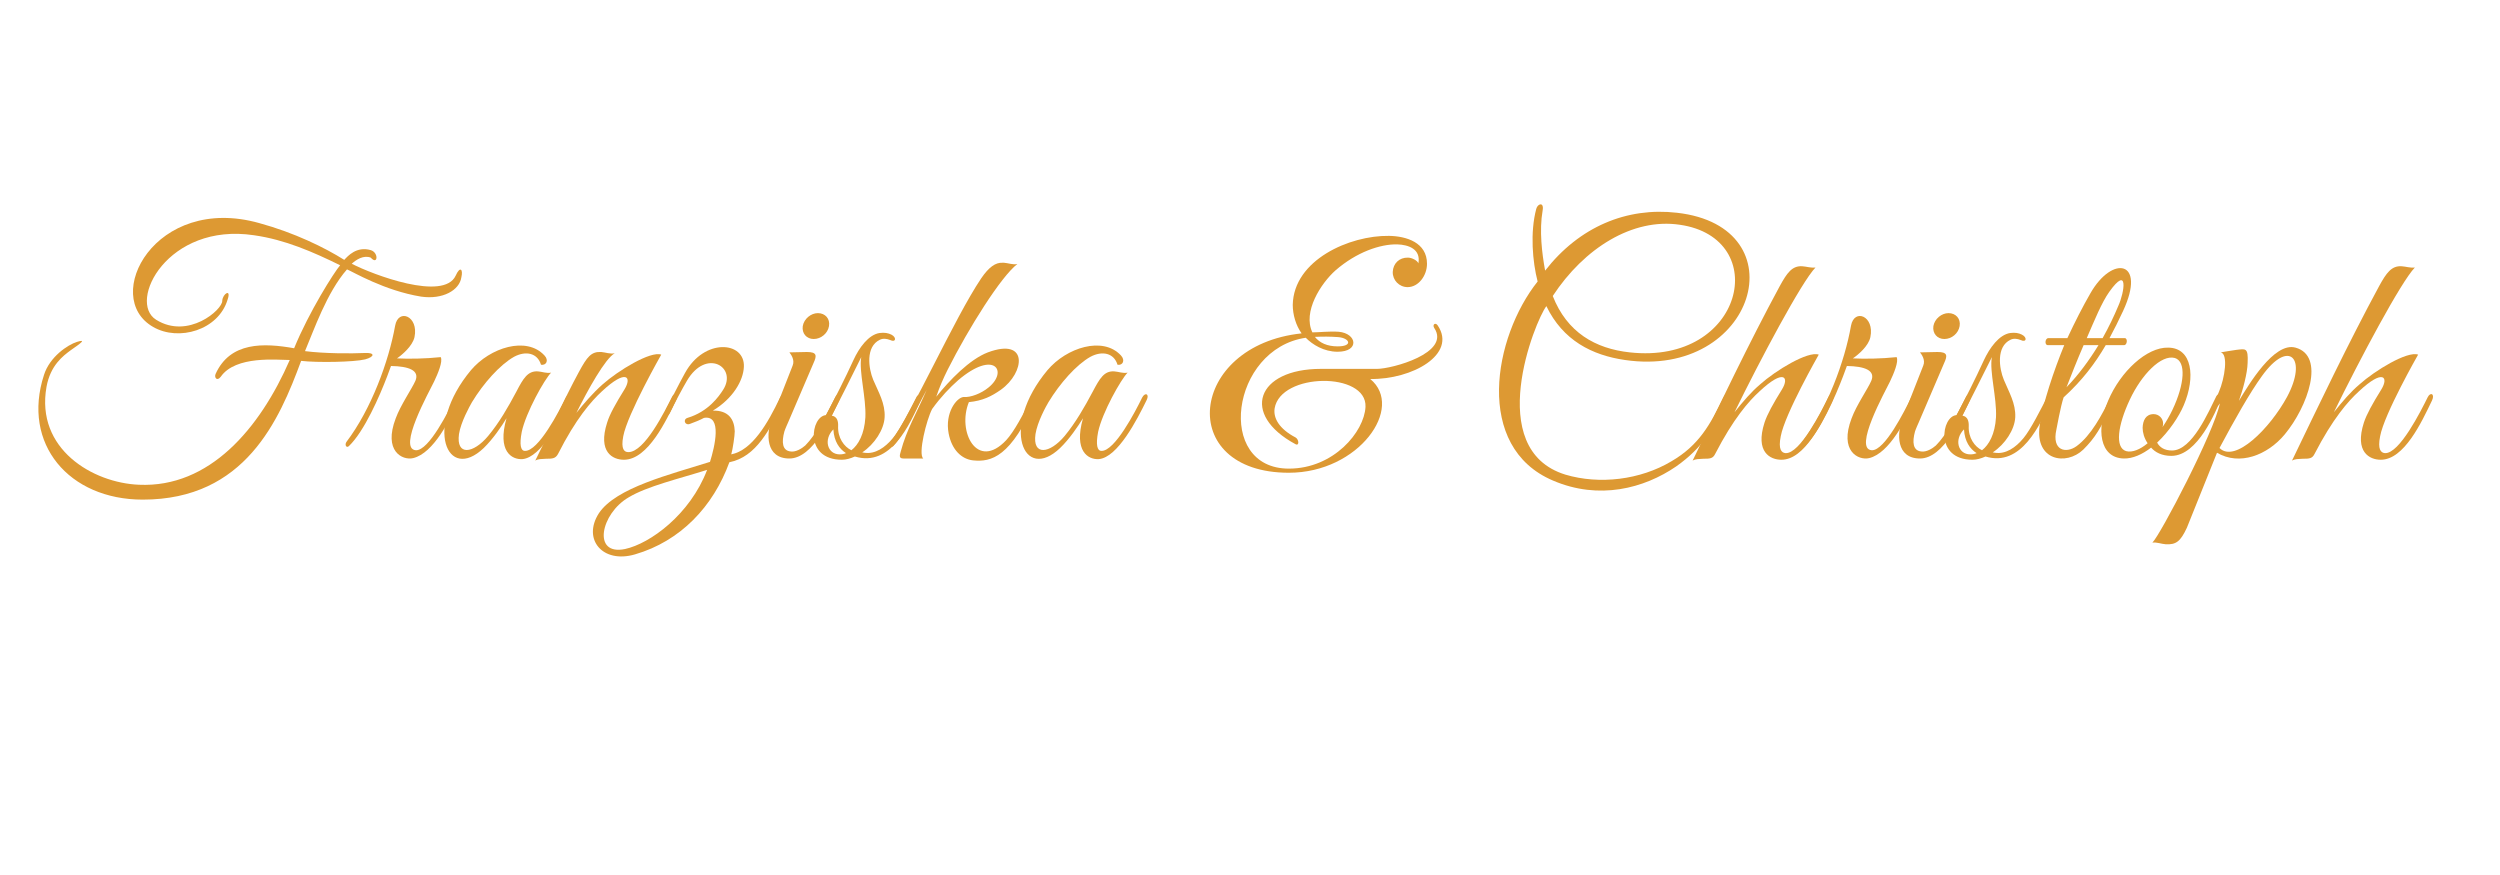 <?xml version="1.0" encoding="UTF-8"?>
<svg xmlns="http://www.w3.org/2000/svg" xmlns:svg="http://www.w3.org/2000/svg" width="200" height="70" version="1.1">
  <g class="layer">
    <title>Layer 1</title>
    <g fill="#d93" id="svg_1">
      <path d="m36.91,22.18c0.15,-0.63 -0.1,-0.93 -0.46,-0.12c-0.96,2.05 -6.61,-0.08 -8.31,-0.96c0.36,-0.33 0.94,-0.71 1.52,-0.49c0.56,0.64 0.66,-0.4 0,-0.6c-1.14,-0.33 -1.84,0.48 -2.12,0.78c-1.57,-0.99 -4.01,-2.18 -6.79,-2.94c-8.34,-2.35 -12.69,5.93 -8.49,8.31c2.03,1.17 5.22,0.26 5.95,-2.2c0.31,-0.91 -0.4,-0.46 -0.43,0.1c0.03,0.71 -2.73,3.12 -5.29,1.52c-2.31,-1.44 0.91,-7.8 7.83,-6.76c2.48,0.35 4.73,1.34 6.89,2.4c-0.48,0.56 -2.49,3.73 -3.68,6.64c-2.43,-0.43 -5.11,-0.53 -6.28,2.05c-0.13,0.28 0.1,0.63 0.41,0.23c1.19,-1.72 4.56,-1.34 5.52,-1.34c-2.41,5.52 -6.44,10.23 -12.06,9.98c-3.7,-0.15 -8.28,-2.86 -7.4,-7.83c0.31,-1.72 1.32,-2.48 1.95,-2.94c0.76,-0.53 1.3,-0.91 0.49,-0.66c-0.74,0.23 -2.18,1.19 -2.64,2.64c-1.8,5.52 2,9.98 7.9,9.98c8.19,0 10.92,-6.36 12.67,-11.1c1.29,0.15 4.23,0.1 5.12,-0.12c0.78,-0.21 0.81,-0.56 -0.05,-0.51c-1.04,0.05 -3.22,0.05 -4.76,-0.15c0.7,-1.65 1.74,-4.69 3.36,-6.54c0.49,0.2 2.99,1.7 5.93,2.18c1.73,0.25 3.07,-0.51 3.22,-1.55z" id="svg_2"></path>
      <path d="m36.73,32.04c0.25,-0.51 -0.08,-0.68 -0.31,-0.25c-0.53,1.09 -2.1,4.25 -3.14,4.23c-1.52,-0.08 1.07,-4.71 1.45,-5.5c0.3,-0.63 0.71,-1.6 0.53,-1.95c-1.24,0.13 -2.56,0.15 -3.5,0.1c0.43,-0.3 1.24,-0.99 1.4,-1.7c0.35,-1.69 -1.3,-2.33 -1.55,-0.91c-0.51,2.84 -1.9,6.66 -3.9,9.3c-0.15,0.23 0,0.51 0.2,0.33c1.24,-1.19 2.46,-4 3.07,-5.6l0.3,-0.81c1.42,0.02 2.31,0.35 1.95,1.19c-0.28,0.63 -1.19,1.95 -1.57,2.99c-1.01,2.63 0.53,3.39 1.39,3.19c1.65,-0.4 2.94,-3.09 3.68,-4.61z" id="svg_3"></path>
      <path d="m45.61,32.01c0.26,-0.5 -0.12,-0.65 -0.35,-0.2c-0.53,1.09 -2.2,4.31 -3.27,4.26c-0.33,0 -0.45,-0.48 -0.25,-1.52c0.33,-1.55 1.82,-4.21 2.35,-4.74c-0.35,0.08 -0.73,-0.08 -1.06,-0.1c-0.81,-0.05 -1.17,0.56 -1.72,1.62c-0.66,1.24 -1.37,2.48 -2.26,3.55c-1.19,1.42 -2.58,1.62 -2.33,-0.16c0.15,-0.96 0.84,-2.2 1.04,-2.55c0.91,-1.5 2.23,-2.99 3.37,-3.63c0.94,-0.5 1.87,-0.3 2.15,0.64c0.43,0.07 0.64,-0.36 0.28,-0.74c-1.44,-1.57 -4.36,-0.63 -5.88,1.17c-3.82,4.58 -1.9,9.02 1.02,6.23c0.73,-0.71 1.42,-1.72 1.82,-2.38c-0.76,2.66 0.43,3.32 1.27,3.27c1.52,-0.13 3.06,-3.17 3.82,-4.72z" id="svg_4"></path>
      <path d="m54.09,32.01c0.25,-0.5 -0.15,-0.68 -0.35,-0.22c-0.54,1.06 -2.16,4.38 -3.47,4.38c-0.33,0 -0.61,-0.23 -0.41,-1.27c0.33,-1.77 3.04,-6.53 3.04,-6.53c-0.86,-0.31 -3.47,1.29 -4.69,2.38c-0.78,0.68 -1.59,1.64 -2.1,2.28c0.91,-1.83 2.31,-4.36 3.07,-4.77c-0.36,0.08 -0.74,-0.07 -1.07,-0.1c-0.81,-0.05 -1.14,0.38 -1.8,1.6c-1.24,2.28 -2.28,4.69 -3.49,7.09c0.25,-0.15 0.48,-0.12 0.86,-0.15c0.53,0 0.76,-0.02 0.96,-0.38c1.42,-2.81 2.66,-4.23 3.52,-5.02c1.95,-1.82 2.41,-1.14 1.8,-0.15c-0.71,1.14 -1.19,2 -1.39,2.66c-0.76,2.36 0.45,2.97 1.34,2.97c1.95,0 3.42,-3.22 4.18,-4.77z" id="svg_5"></path>
      <path d="m62.75,32.01c0.26,-0.5 -0.12,-0.65 -0.35,-0.2c-0.99,2.08 -2.23,4.21 -3.9,4.54c0.12,-0.41 0.28,-1.5 0.28,-1.85c-0.03,-0.94 -0.49,-1.68 -1.75,-1.65c1.59,-0.96 2.43,-2.38 2.48,-3.5c0.1,-2.05 -3.17,-2.33 -4.71,0.49c-0.56,1.01 -1.04,2 -1.5,2.88c-0.27,0.59 0.11,0.71 0.31,0.28c0.38,-0.81 1.04,-2.02 1.34,-2.53c1.55,-2.66 4.08,-1.09 2.89,0.73c-0.33,0.51 -1.17,1.73 -2.84,2.23c-0.4,0.13 -0.2,0.64 0.2,0.48c0.41,-0.15 0.79,-0.3 1.12,-0.48c1.47,-0.25 0.86,2.31 0.48,3.52c-3.22,1.02 -7.52,2.06 -8.89,4.11c-1.34,2.08 0.3,4.05 2.89,3.29c3.64,-1.06 6.25,-3.82 7.55,-7.37c2.15,-0.43 3.24,-2.61 4.4,-4.97zm-6.18,5.58c-1.37,3.59 -4.58,5.9 -6.56,6.33c-2.66,0.56 -1.95,-2.84 0.28,-4.13c1.47,-0.89 4.03,-1.49 6.28,-2.2z" id="svg_6"></path>
      <path d="m66.32,26.09c0.1,-0.59 -0.3,-1.04 -0.89,-1.04c-0.55,0 -1.11,0.45 -1.21,1.04c-0.08,0.58 0.3,1.03 0.88,1.03s1.12,-0.45 1.22,-1.03zm-3.57,8.43c0.05,-0.18 0.3,-0.73 0.3,-0.73l2.03,-4.74c0.28,-0.61 0.28,-0.89 -0.53,-0.89l-1.4,0.03c0.1,0.13 0.46,0.58 0.26,1.06l-1.62,4.13c-0.54,1.32 -0.54,3.3 1.36,3.3c1.88,0 3.32,-3.22 3.98,-4.64c0.23,-0.51 -0.13,-0.68 -0.33,-0.23c-0.71,1.42 -1.54,2.99 -2.38,3.83c-0.28,0.25 -0.76,0.53 -1.14,0.48c-0.71,-0.05 -0.76,-0.76 -0.53,-1.6z" id="svg_7"></path>
      <path d="m73.71,31.89c0.13,-0.26 -0.25,-0.41 -0.38,-0.15c-0.53,1.03 -1.31,2.61 -1.9,3.31c-0.63,0.76 -1.42,1.3 -2.28,1.17l-0.17,-0.03c0.98,-0.65 1.74,-1.82 1.79,-2.81c0.06,-1.11 -0.5,-2.02 -0.91,-2.99c-0.38,-0.91 -0.63,-2.66 0.53,-3.21c0.26,-0.13 0.56,-0.08 0.82,0.02c0.45,0.23 0.55,-0.2 0.1,-0.43c-0.26,-0.13 -0.56,-0.18 -0.94,-0.13c-0.89,0.13 -1.65,1.19 -2.1,2.18c-0.66,1.45 -1.5,3.09 -2.18,4.39c-1.22,0.05 -1.8,3.57 1.26,3.57c0.33,0 0.69,-0.1 1.04,-0.26c2.87,0.87 4.39,-2.53 5.32,-4.63zm-4.48,1.49c-0.08,1.35 -0.56,2.21 -1.12,2.64c-0.58,-0.28 -1.11,-0.99 -1.06,-1.95c0.03,-0.84 -0.53,-0.81 -0.53,-0.81c0.61,-1.12 1.7,-3.32 2.38,-4.69c-0.2,1.14 0.4,3.22 0.33,4.81zm-1.55,2.87c-0.15,0.07 -0.33,0.1 -0.5,0.1c-0.99,0 -1.32,-1.19 -0.51,-2c0.05,0.96 0.48,1.57 1.01,1.9z" id="svg_8"></path>
      <path d="m78.5,22.26c-2.18,3.24 -5.52,10.82 -7.25,13.1c-0.15,0.23 0,0.5 0.21,0.33c0.5,-0.48 1.52,-2.31 2.68,-4.51c-0.76,1.75 -1.62,3.19 -2.08,4.94c-0.1,0.33 -0.15,0.56 0.21,0.56l1.59,0c-0.43,-0.36 0.26,-3.1 0.71,-3.96c0.69,-0.96 1.42,-1.72 2.08,-2.3c2.91,-2.48 4.03,-0.71 2.43,0.58c-0.58,0.48 -1.44,0.81 -2,0.76c-0.56,0.05 -1.5,1.27 -1.19,2.91c0.25,1.32 1.04,2.06 1.95,2.16c1.47,0.15 3.04,-0.26 5.04,-4.87c0.18,-0.4 -0.13,-0.63 -0.33,-0.22c-0.71,1.46 -1.42,2.78 -2.05,3.47c-2.33,2.48 -3.95,-0.69 -2.99,-3.04c1.11,-0.11 1.8,-0.46 2.56,-0.99c1.92,-1.37 2.23,-4.21 -1.04,-2.99c-1.47,0.56 -3.07,2.23 -4.13,3.55c0.25,-0.76 0.58,-1.5 0.91,-2.16c1.7,-3.37 4.28,-7.47 5.58,-8.46c-0.36,0.08 -0.74,-0.08 -1.07,-0.1l-0.12,0c-0.56,-0.03 -1.09,0.35 -1.7,1.24z" id="svg_9"></path>
      <path d="m91.73,32.01c0.25,-0.5 -0.13,-0.65 -0.36,-0.2c-0.53,1.09 -2.2,4.31 -3.26,4.26c-0.33,0 -0.46,-0.48 -0.26,-1.52c0.33,-1.55 1.83,-4.21 2.36,-4.74c-0.36,0.08 -0.74,-0.08 -1.07,-0.1c-0.81,-0.05 -1.16,0.56 -1.72,1.62c-0.66,1.24 -1.37,2.48 -2.25,3.55c-1.19,1.42 -2.59,1.62 -2.33,-0.16c0.15,-0.96 0.83,-2.2 1.04,-2.55c0.91,-1.5 2.22,-2.99 3.36,-3.63c0.94,-0.5 1.88,-0.3 2.16,0.64c0.43,0.07 0.63,-0.36 0.28,-0.74c-1.45,-1.57 -4.36,-0.63 -5.88,1.17c-3.83,4.58 -1.9,9.02 1.01,6.23c0.74,-0.71 1.42,-1.72 1.83,-2.38c-0.76,2.66 0.43,3.32 1.26,3.27c1.52,-0.13 3.07,-3.17 3.83,-4.72z" id="svg_10"></path>
      <path d="m115.02,26.04c-0.18,-0.28 -0.46,-0.08 -0.28,0.2c1.34,2 -3.39,3.27 -4.58,3.27l-4.49,0c-5.14,0 -6.46,3.64 -2.02,6.03c0.3,0.15 0.27,-0.38 0,-0.54c-1.3,-0.68 -1.8,-1.54 -1.68,-2.33c0.48,-2.88 7.4,-2.94 7.27,-0.12c-0.1,2 -2.55,4.94 -6.13,4.94c-5.9,0 -4.66,-9.58 1.35,-10.47c0.53,0.54 1.44,1.12 2.55,1.12c1.78,0 1.55,-1.47 0.08,-1.6c-0.76,-0.05 -1.57,0.05 -2.1,0.05c-0.79,-1.64 0.68,-3.92 1.85,-4.96c1.69,-1.47 3.59,-2.11 4.94,-2.08c0.91,0.03 1.9,0.38 1.69,1.52c-0.07,-0.23 -0.53,-0.46 -0.83,-0.46c-0.69,-0.02 -1.19,0.46 -1.22,1.14c-0.02,0.66 0.51,1.22 1.19,1.22c0.86,0 1.55,-0.91 1.55,-1.87c0,-1.7 -1.65,-2.21 -3.04,-2.23c-3.14,-0.05 -7.63,1.92 -7.7,5.52c0,0.78 0.25,1.65 0.71,2.28c-9.07,0.96 -10.11,11.15 -1.02,11.15c5.6,0 9.28,-5.22 6.51,-7.5c3.37,0.05 6.95,-1.98 5.4,-4.28zm-7.95,0.93c0.91,0.08 1.19,0.74 -0.06,0.74c-0.83,0 -1.44,-0.28 -1.82,-0.76c0.61,-0.03 1.22,-0.03 1.88,0.02z" id="svg_11"></path>
      <path d="m138.18,32.04c0.25,-0.51 -0.1,-0.68 -0.3,-0.25c-1.07,2.18 -1.95,3.82 -4.16,5.11c-2.51,1.5 -5.77,1.88 -8.49,1.07c-6.58,-2.03 -2.43,-12.29 -1.52,-13.48c1.32,2.74 3.65,3.93 6.29,4.31c10.43,1.52 14.03,-10.67 4.15,-11.78c-4,-0.46 -7.8,1.11 -10.54,4.63c-0.25,-1.36 -0.48,-3.21 -0.2,-4.81c0.13,-0.71 -0.4,-0.56 -0.51,-0.13c-0.5,1.88 -0.3,4.23 0.11,5.81c-3.53,4.43 -5.12,13.24 1.24,15.93c3.67,1.57 7.27,0.63 9.85,-1.14c2.15,-1.52 2.99,-3.04 4.08,-5.27zm-3.8,-14.06c7.4,1.06 5.14,11.22 -4,10.21c-2.76,-0.3 -5.02,-1.6 -6.16,-4.51c2.51,-3.83 6.39,-6.26 10.16,-5.7z" id="svg_12"></path>
      <path d="m146.61,32.04c0.25,-0.53 -0.13,-0.71 -0.35,-0.25c-0.54,1.09 -2.26,4.53 -3.42,4.46c-0.33,-0.03 -0.59,-0.31 -0.38,-1.35c0.32,-1.77 3.04,-6.53 3.04,-6.53c-0.87,-0.31 -3.48,1.29 -4.69,2.38c-0.69,0.58 -1.37,1.37 -2.05,2.23c2.07,-4.23 5.37,-10.44 6.48,-11.58c-0.35,0.05 -0.73,-0.08 -1.06,-0.1c-0.81,-0.05 -1.22,0.53 -1.8,1.59c-2.46,4.54 -4.92,9.71 -6.97,13.96c0.26,-0.15 0.48,-0.12 0.86,-0.15c0.54,0 0.76,-0.02 0.94,-0.38c1.45,-2.81 2.69,-4.23 3.55,-5.01c1.95,-1.83 2.4,-1.14 1.8,-0.16c-0.71,1.14 -1.19,2.01 -1.4,2.66c-0.76,2.36 0.46,2.97 1.35,2.97c1.87,0 3.26,-2.99 4.1,-4.74z" id="svg_13"></path>
      <path d="m153.2,32.04c0.25,-0.51 -0.08,-0.68 -0.3,-0.25c-0.54,1.09 -2.11,4.25 -3.15,4.23c-1.52,-0.08 1.07,-4.71 1.45,-5.5c0.3,-0.63 0.71,-1.6 0.53,-1.95c-1.24,0.13 -2.56,0.15 -3.5,0.1c0.44,-0.3 1.25,-0.99 1.4,-1.7c0.35,-1.69 -1.29,-2.33 -1.55,-0.91c-0.5,2.84 -1.9,6.66 -3.9,9.3c-0.15,0.23 0,0.51 0.2,0.33c1.25,-1.19 2.46,-4 3.07,-5.6l0.3,-0.81c1.42,0.02 2.31,0.35 1.95,1.19c-0.27,0.63 -1.19,1.95 -1.57,2.99c-1.01,2.63 0.54,3.39 1.4,3.19c1.64,-0.4 2.94,-3.09 3.67,-4.61z" id="svg_14"></path>
      <path d="m156.77,26.09c0.1,-0.59 -0.3,-1.04 -0.89,-1.04c-0.55,0 -1.11,0.45 -1.21,1.04c-0.08,0.58 0.3,1.03 0.88,1.03c0.59,0 1.12,-0.45 1.22,-1.03zm-3.57,8.43c0.05,-0.18 0.3,-0.73 0.3,-0.73l2.03,-4.74c0.28,-0.61 0.28,-0.89 -0.53,-0.89l-1.4,0.03c0.1,0.13 0.46,0.58 0.26,1.06l-1.62,4.13c-0.54,1.32 -0.54,3.3 1.36,3.3c1.88,0 3.32,-3.22 3.98,-4.64c0.23,-0.51 -0.13,-0.68 -0.33,-0.23c-0.71,1.42 -1.54,2.99 -2.38,3.83c-0.28,0.25 -0.76,0.53 -1.14,0.48c-0.71,-0.05 -0.76,-0.76 -0.53,-1.6z" id="svg_15"></path>
      <path d="m164.16,31.89c0.13,-0.26 -0.25,-0.41 -0.38,-0.15c-0.53,1.03 -1.32,2.61 -1.9,3.31c-0.63,0.76 -1.42,1.3 -2.28,1.17l-0.18,-0.03c0.99,-0.65 1.75,-1.82 1.8,-2.81c0.05,-1.11 -0.51,-2.02 -0.91,-2.99c-0.38,-0.91 -0.63,-2.66 0.53,-3.21c0.25,-0.13 0.56,-0.08 0.81,0.02c0.46,0.23 0.56,-0.2 0.1,-0.43c-0.25,-0.13 -0.55,-0.18 -0.93,-0.13c-0.89,0.13 -1.65,1.19 -2.11,2.18c-0.66,1.45 -1.49,3.09 -2.18,4.39c-1.21,0.05 -1.79,3.57 1.27,3.57c0.33,0 0.69,-0.1 1.04,-0.26c2.86,0.87 4.38,-2.53 5.32,-4.63zm-4.48,1.49c-0.08,1.35 -0.56,2.21 -1.12,2.64c-0.58,-0.28 -1.11,-0.99 -1.06,-1.95c0.02,-0.84 -0.53,-0.81 -0.53,-0.81c0.6,-1.12 1.69,-3.32 2.38,-4.69c-0.21,1.14 0.4,3.22 0.33,4.81zm-1.55,2.87c-0.15,0.07 -0.33,0.1 -0.51,0.1c-0.98,0 -1.31,-1.19 -0.5,-2c0.05,0.96 0.48,1.57 1.01,1.9z" id="svg_16"></path>
      <path d="m169.98,27.05l-1.22,0c0.38,-0.71 0.74,-1.42 1.09,-2.18c1.88,-4.05 -0.86,-4.48 -2.61,-1.42c-0.63,1.09 -1.26,2.33 -1.85,3.6l-1.52,0c-0.27,0 -0.32,0.56 -0.05,0.56l1.32,0c-0.81,1.97 -1.75,4.73 -1.97,6.46c-0.38,2.78 2.12,3.21 3.49,1.9c0.94,-0.94 1.37,-1.63 2.48,-3.96c0.26,-0.5 -0.12,-0.6 -0.33,-0.15c-0.68,1.37 -1.52,2.97 -2.68,3.83c-0.84,0.61 -2,0.38 -1.62,-1.32c0,0 0.35,-1.93 0.58,-2.58c1.5,-1.37 2.51,-2.71 3.37,-4.18l1.47,0c0.25,0 0.3,-0.56 0.05,-0.56zm-0.51,-2.59c-0.35,0.84 -0.78,1.73 -1.26,2.59l-1.27,0c0.63,-1.45 1.19,-2.84 1.8,-3.7c1.57,-2.2 1.21,0.05 0.73,1.11zm-1.59,3.15c-0.74,1.21 -1.6,2.38 -2.56,3.37c0.35,-0.89 0.83,-2.13 1.37,-3.37l1.19,0z" id="svg_17"></path>
      <path d="m177.69,31.91c0.18,-0.38 -0.25,-0.48 -0.38,-0.22c-0.61,1.21 -1.93,4.35 -3.55,4.35c-0.6,0 -0.98,-0.25 -1.19,-0.63c0.97,-0.91 1.75,-2.1 2.13,-2.99c0.96,-2.26 0.68,-4.59 -1.24,-4.61c-1.72,-0.05 -3.83,1.92 -4.81,4.25c-0.97,2.26 -0.69,4.56 1.24,4.62c0.73,0.02 1.49,-0.33 2.2,-0.87c0.33,0.38 0.86,0.66 1.62,0.66c2.13,0 3.55,-3.59 3.98,-4.56zm-3.7,-3.27c0.91,0.28 0.79,2.08 -0.2,4.16c-0.23,0.48 -0.51,0.96 -0.79,1.37c0.03,-0.1 0.05,-0.18 0.05,-0.28c0,-0.41 -0.33,-0.76 -0.76,-0.76c-0.63,0 -0.86,0.51 -0.88,1.09c0,0.38 0.12,0.83 0.4,1.24c-0.61,0.51 -1.24,0.76 -1.72,0.63c-0.91,-0.28 -0.68,-2.05 0.3,-4.13c0.94,-2 2.51,-3.62 3.6,-3.32z" id="svg_18"></path>
      <path d="m183.64,27.81c-1.72,-0.48 -3.77,3.01 -4.53,4.26c0.32,-0.87 0.68,-2.21 0.7,-3.04c0.06,-1.25 -0.17,-1.12 -0.91,-1.04c-0.2,0.02 -1.24,0.2 -1.24,0.2c0.61,0.13 0.33,2.05 -0.15,3.17c-0.13,0.3 -0.38,0.88 -0.51,1.14c-0.17,0.35 0.31,0.2 0.59,-0.23c-0.46,2.3 -4.77,10.54 -5.4,11.14c0.35,-0.05 0.73,0.11 1.06,0.13c0.84,0.05 1.19,-0.23 1.7,-1.32l2.41,-6c1.8,1.06 4.03,0.2 5.42,-1.47c1.85,-2.23 3.27,-6.28 0.86,-6.94zm-0.68,3.95c-1.37,2.51 -4.16,5.32 -5.4,4.08c1.19,-2.23 2.43,-4.43 3.39,-5.75c2.16,-3.02 3.68,-1.44 2.01,1.67z" id="svg_19"></path>
      <path d="m194.56,32.04c0.25,-0.53 -0.13,-0.71 -0.35,-0.25c-0.54,1.09 -2.26,4.53 -3.42,4.46c-0.33,-0.03 -0.59,-0.31 -0.38,-1.35c0.32,-1.77 3.04,-6.53 3.04,-6.53c-0.87,-0.31 -3.48,1.29 -4.69,2.38c-0.69,0.58 -1.37,1.37 -2.05,2.23c2.07,-4.23 5.37,-10.44 6.48,-11.58c-0.35,0.05 -0.73,-0.08 -1.06,-0.1c-0.81,-0.05 -1.22,0.53 -1.8,1.59c-2.46,4.54 -4.92,9.71 -6.97,13.96c0.26,-0.15 0.48,-0.12 0.86,-0.15c0.54,0 0.76,-0.02 0.94,-0.38c1.45,-2.81 2.69,-4.23 3.55,-5.01c1.95,-1.83 2.4,-1.14 1.8,-0.16c-0.71,1.14 -1.19,2.01 -1.4,2.66c-0.76,2.36 0.46,2.97 1.35,2.97c1.87,0 3.26,-2.99 4.1,-4.74z" id="svg_20"></path>
    </g>
  </g>
</svg>
